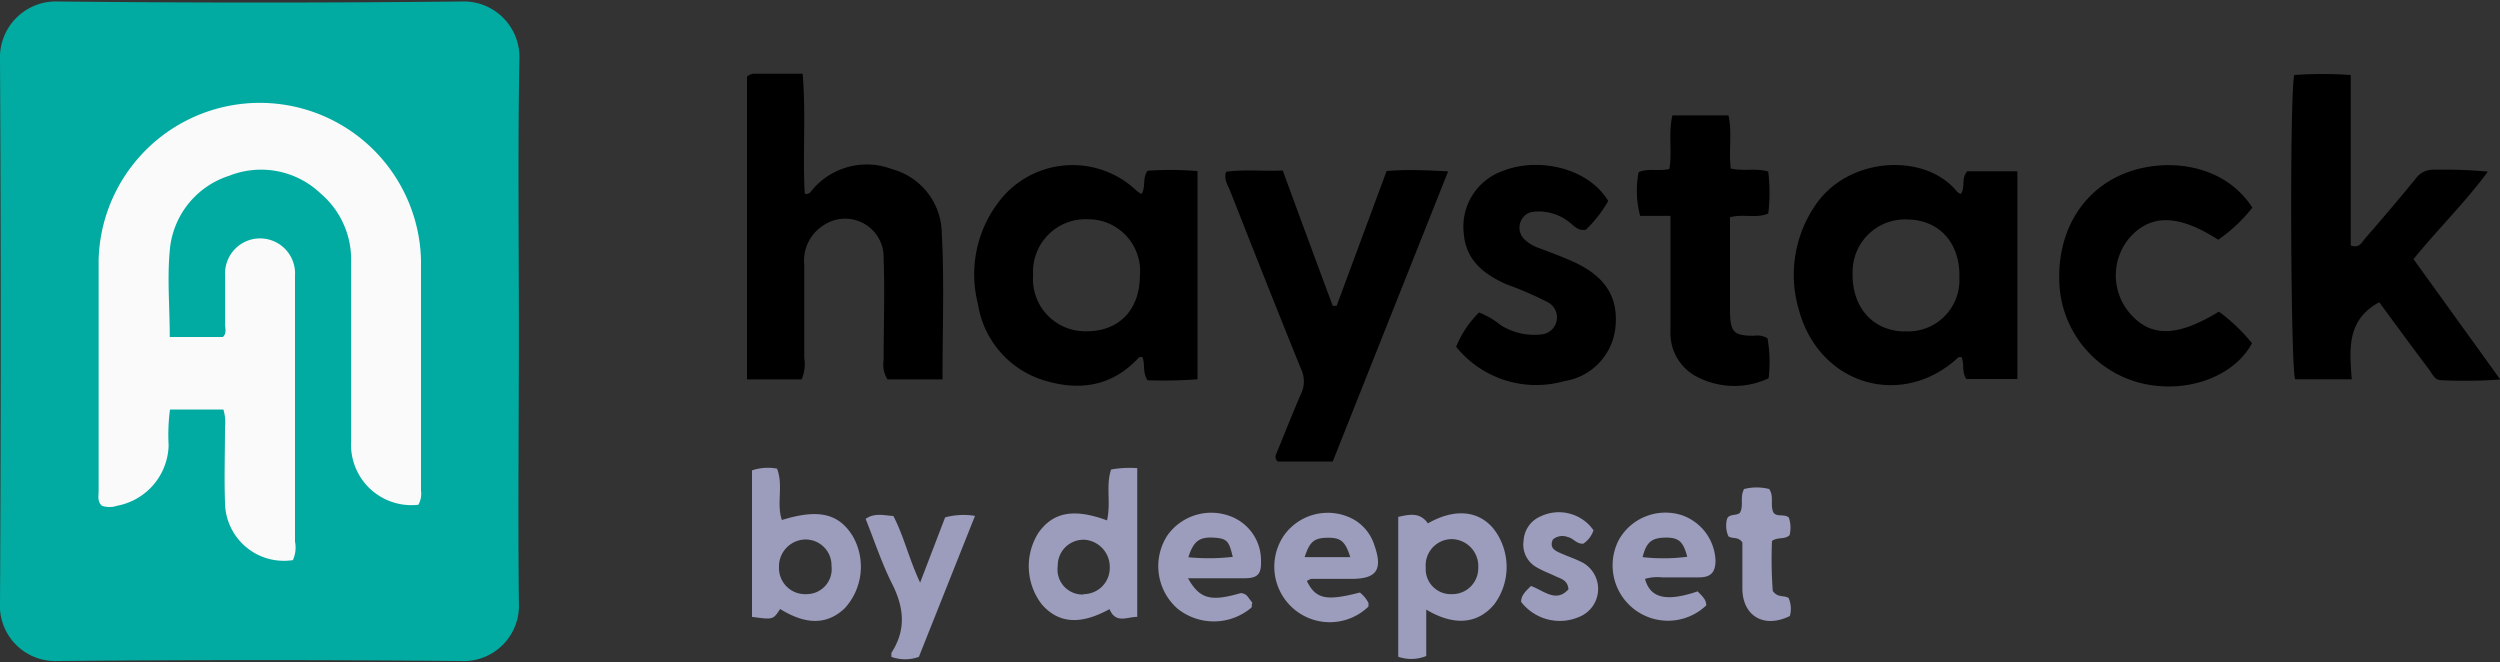 <svg id="Layer_1" data-name="Layer 1" xmlns="http://www.w3.org/2000/svg" viewBox="0 0 200 53"><rect x="0" y="0" width="200" height="53" fill="#333333" stroke="none"/><defs><style>.cls-1{fill:#9c9cbc;}.cls-2{fill:#01aba2;}.cls-3{fill:#fafafa;}</style></defs><path d="M71.39,13.54A5.69,5.69,0,0,0,65,15.17c-.14.15-.23.41-.62.33-.18-3.15.11-6.34-.17-9.6H60.45a.89.89,0,0,0-.69.23V30.35h4.37a3.08,3.08,0,0,0,.21-1.72c0-2.48,0-4.95,0-7.42A3.35,3.35,0,0,1,65.92,18a3.08,3.08,0,0,1,4.77,2.69c.1,2.71,0,5.42,0,8.12A2.22,2.22,0,0,0,71,30.35H75.4c0-4,.15-7.87-.06-11.72A5.37,5.37,0,0,0,71.39,13.54Z"/><path d="M91.81,13.66c-.45.63-.12,1.31-.5,1.87-.12-.09-.24-.15-.34-.23a7.41,7.41,0,0,0-11.14.94,9.54,9.54,0,0,0-1.59,8.1,7.59,7.59,0,0,0,5.32,6.1c2.84.86,5.44.46,7.55-1.84,0-.05.16,0,.27-.06.25.56,0,1.22.42,1.88a35.84,35.84,0,0,0,4-.08V13.69A25.46,25.46,0,0,0,91.81,13.66ZM86.87,26.5A4.17,4.17,0,0,1,82.65,22,4.2,4.2,0,0,1,87,17.54a4.15,4.15,0,0,1,4.19,4.56C91.17,24.82,89.47,26.54,86.87,26.5Z"/><path d="M156.86,15.52a1.19,1.19,0,0,1-.27-.16c-2.56-3.2-8.8-2.86-11.41,1.13a9.85,9.85,0,0,0-1.27,8.3c1.62,6,8.25,8,12.78,3.78,0,0,.16,0,.24,0,.23.56,0,1.22.38,1.75h4.08V13.7h-4C156.87,14.23,157.25,15,156.86,15.52Zm-4.53,11c-2.57-.07-4.22-2-4.12-4.78a4.19,4.19,0,0,1,4.45-4.18c2.52.05,4.17,1.93,4.09,4.64A4.1,4.1,0,0,1,152.33,26.5Z"/><path d="M193.08,20.73c1.93-2.38,4.06-4.45,5.95-7a37.13,37.13,0,0,0-4.24-.15,1.72,1.72,0,0,0-1.55.73c-1.32,1.62-2.69,3.22-4.06,4.8-.24.28-.42.77-1.12.53V6a32.25,32.25,0,0,0-4.52,0c-.38,1.6-.29,23.39.07,24.34h4.53c-.18-2.39-.42-4.75,2.2-6.16,1.33,1.81,2.65,3.61,4,5.4.25.33.42.81.89.83a38.78,38.78,0,0,0,4.79-.05Z"/><path d="M110.93,13.68l-4,10.79-.31,0c-1.34-3.6-2.67-7.19-4-10.83-1.6.07-3.08-.1-4.53.1-.21.63.14,1.07.32,1.53,1.87,4.75,3.75,9.51,5.67,14.24a2.3,2.3,0,0,1,0,2c-.65,1.49-1.24,3-1.86,4.51-.12.3-.33.59,0,.9h4.4l9.23-23.21C114,13.61,112.48,13.55,110.93,13.68Z"/><path d="M177.46,19.18a12.73,12.73,0,0,0,2.73-2.57c-2.24-3.46-6.62-3.95-9.72-2.92-3.74,1.24-5.93,4.71-5.72,9a8.62,8.62,0,0,0,6.7,8c3.55.8,7.28-.57,8.71-3.23a14.43,14.43,0,0,0-2.65-2.53c-3.35,2.05-5.48,2.07-7.15.1a4.66,4.66,0,0,1-.07-5.92C172,17.09,174.25,17.12,177.46,19.18Z"/><path d="M126,21c-.92-.42-1.88-.78-2.84-1.14a3.18,3.18,0,0,1-1.19-.7,1.28,1.28,0,0,1-.32-1.42,1.21,1.21,0,0,1,1.06-.8,3.88,3.88,0,0,1,2.75.77c.41.27.71.79,1.41.67a10.43,10.43,0,0,0,1.79-2.3c-1.62-2.69-5.63-3.51-8.39-2.42a4.72,4.72,0,0,0-3.17,5c.16,2.15,1.6,3.27,3.38,4.07a28.83,28.83,0,0,1,3.33,1.44,1.37,1.37,0,0,1-.57,2.59,5,5,0,0,1-3.2-.76,6.32,6.32,0,0,0-1.72-1,8.23,8.23,0,0,0-1.83,2.74,8.22,8.22,0,0,0,8.65,2.75,4.85,4.85,0,0,0,4.1-4.37C129.46,23.8,128.45,22.16,126,21Z"/><path d="M140.34,26.86c-1.66,0-1.92-.28-1.94-2,0-1.26,0-2.52,0-3.78v-3.7c1.1-.29,2.1.12,3.06-.3a14,14,0,0,0,0-3.36c-1-.29-2,0-3-.24-.17-1.43.12-2.88-.18-4.25h-4.49c-.34,1.47,0,2.91-.24,4.29-.85.2-1.66-.08-2.46.25a7.83,7.83,0,0,0,.12,3.5h2.43V19c0,2.47,0,4.95,0,7.42A3.93,3.93,0,0,0,136,30.26a6.43,6.43,0,0,0,5.49,0,11.18,11.18,0,0,0-.09-3.2A1.58,1.58,0,0,0,140.34,26.86Z"/><path class="cls-1" d="M62.55,41.6c-.45-1.32.14-2.76-.39-4.11a4,4,0,0,0-2,.14V49.35c1.69.23,1.69.23,2.25-.63,2.1,1.3,3.78,1.26,5.17-.06a4.92,4.92,0,0,0,.61-5.82C67.07,41.07,65.45,40.7,62.55,41.6Zm2,5.93a2.09,2.09,0,0,1-2.23-2.17,2.15,2.15,0,0,1,2.08-2.2,2.07,2.07,0,0,1,2.12,2.12A2,2,0,0,1,64.53,47.53Z"/><path class="cls-1" d="M88.89,37.56c-.44,1.29,0,2.67-.33,4.07-2.7-1-4.34-.63-5.49,1a5,5,0,0,0,.29,5.74c1.35,1.52,3.09,1.63,5.4.36.5,1.2,1.42.61,2.22.62V37.45A8.39,8.39,0,0,0,88.89,37.56Zm-2.21,10a2,2,0,0,1-2.06-2.29,2.06,2.06,0,0,1,2.16-2.09,2.18,2.18,0,0,1,2,2.26A2.09,2.09,0,0,1,86.68,47.53Z"/><path class="cls-1" d="M114.23,41.87c-.61-.89-1.45-.73-2.37-.52V52.54a3.16,3.16,0,0,0,2.24-.06V48.77c2.23,1.33,4.11,1.15,5.43-.41a5,5,0,0,0-.07-6.09C118.23,40.82,116.34,40.67,114.23,41.87Zm1.9,5.66a2,2,0,0,1-2.07-2.12,2.1,2.1,0,0,1,2.11-2.28,2.16,2.16,0,0,1,2.09,2.31A2.07,2.07,0,0,1,116.13,47.53Z"/><path class="cls-1" d="M134.5,41.2a4.28,4.28,0,0,0-5,2,4.43,4.43,0,0,0,7,5.23c0-.47-.32-.74-.69-1.12-2.51.85-3.79.55-4.21-1a3.52,3.52,0,0,1,1.37-.12c1,0,2,0,2.94,0s1.33-.38,1.33-1.36A4,4,0,0,0,134.5,41.2Zm-3.09,3.37c.29-1.18.71-1.54,1.79-1.56s1.45.28,1.78,1.53A14.71,14.71,0,0,1,131.41,44.57Z"/><path class="cls-1" d="M98.84,41.48a4.3,4.3,0,0,0-5.46,1.37,4.52,4.52,0,0,0,.82,5.84,4.64,4.64,0,0,0,5.91-.08c.07-.08,0-.25.08-.39-.13-.16-.24-.31-.35-.46a.73.73,0,0,0-.59-.31c-2.38.69-3.26.49-4.21-1.19,1.63,0,3.07,0,4.51,0,1.06,0,1.36-.33,1.33-1.35A3.77,3.77,0,0,0,98.84,41.48Zm-3.77,3.1c.41-1.29.88-1.63,2-1.57s1.25.29,1.55,1.54A17,17,0,0,1,95.07,44.58Z"/><path class="cls-1" d="M108.32,41.57a4.3,4.3,0,0,0-5.6,1.26,4.44,4.44,0,0,0,6.76,5.69c0-.05,0-.18,0-.28a2.53,2.53,0,0,0-.69-.84c-2.69.7-3.53.53-4.24-.92a1.69,1.69,0,0,1,.34-.17c1.07,0,2.15,0,3.22,0,2,0,2.54-.71,1.84-2.69A3.62,3.62,0,0,0,108.32,41.57Zm-3.95,3c.41-1.25.76-1.53,1.82-1.55s1.44.28,1.83,1.55Z"/><path class="cls-1" d="M75.61,41.39l-2,5.22c-.91-1.94-1.3-3.72-2.14-5.33-.78-.05-1.51-.27-2.22.23.69,1.72,1.26,3.46,2.06,5.08,1,1.93,1.23,3.75,0,5.64,0,.05,0,.16,0,.32a3.26,3.26,0,0,0,2.2,0L78,41.27A5.71,5.71,0,0,0,75.61,41.39Z"/><path class="cls-1" d="M126.59,45c-.53-.28-1.11-.47-1.66-.71s-1-.45-.7-1.13a1.17,1.17,0,0,1,1.18-.2c.46.09.73.59,1.26.53a2.06,2.06,0,0,0,.81-1.07,3.38,3.38,0,0,0-4.21-1.12,2.23,2.23,0,0,0-1.38,1.94,2.07,2.07,0,0,0,1,2.12c.48.29,1,.48,1.51.72s1,.32,1.08,1.06c-1,1.12-2,.09-3-.26-.41.4-.79.73-.79,1.27a3.9,3.9,0,0,0,4.67,1.19,2.41,2.41,0,0,0,.24-4.34Z"/><path class="cls-1" d="M143.09,47.84c-.38-.24-.88,0-1.27-.57a35.22,35.22,0,0,1-.06-4c.53-.34,1-.08,1.41-.46a2.58,2.58,0,0,0-.06-1.4c-.38-.34-1,0-1.25-.44-.26-.6.08-1.26-.33-1.85a4.1,4.1,0,0,0-2,0c-.37.64,0,1.36-.35,1.92-.32.23-.77.06-1,.42a2.1,2.1,0,0,0,.09,1.44c.32.24.79,0,1.12.5,0,1.17,0,2.47,0,3.77.06,2.16,1.78,3.11,3.8,2.11A2.18,2.18,0,0,0,143.09,47.84Z"/><path class="cls-2" d="M41.51,26.65c0,7.19-.08,14.38,0,21.56a4.43,4.43,0,0,1-4.69,4.67q-16.09-.14-32.2,0A4.43,4.43,0,0,1,0,48.18Q.12,26.49,0,4.78A4.48,4.48,0,0,1,4.69.12q16.11.17,32.2,0a4.46,4.46,0,0,1,4.66,4.69C41.42,12.09,41.51,19.37,41.51,26.65Z"/><path class="cls-3" d="M33.47,40.38a4.83,4.83,0,0,1-5.38-5.05c0-4.8,0-9.61,0-14.42a6.94,6.94,0,0,0-2.45-5.44,6.9,6.9,0,0,0-7.3-1.41,6.86,6.86,0,0,0-4.76,6c-.21,2.25,0,4.55,0,6.9h4.25c.32-.29.18-.68.18-1,0-1.31,0-2.61,0-3.92a2.8,2.8,0,1,1,5.59,0c0,1,0,2,0,2.94q0,9.16,0,18.35a2.42,2.42,0,0,1-.17,1.48A4.71,4.71,0,0,1,18,40.18c-.07-2,0-4,0-6a3.51,3.51,0,0,0-.13-1.42H13.6a15.39,15.39,0,0,0-.11,2.88,5.05,5.05,0,0,1-4.12,4.82,1.89,1.89,0,0,1-1.22,0c-.38-.35-.26-.79-.26-1.2,0-6.16,0-12.32,0-18.49a12.9,12.9,0,0,1,25.79,0c0,6.16,0,12.32,0,18.49A1.79,1.79,0,0,1,33.47,40.38Z"/></svg>